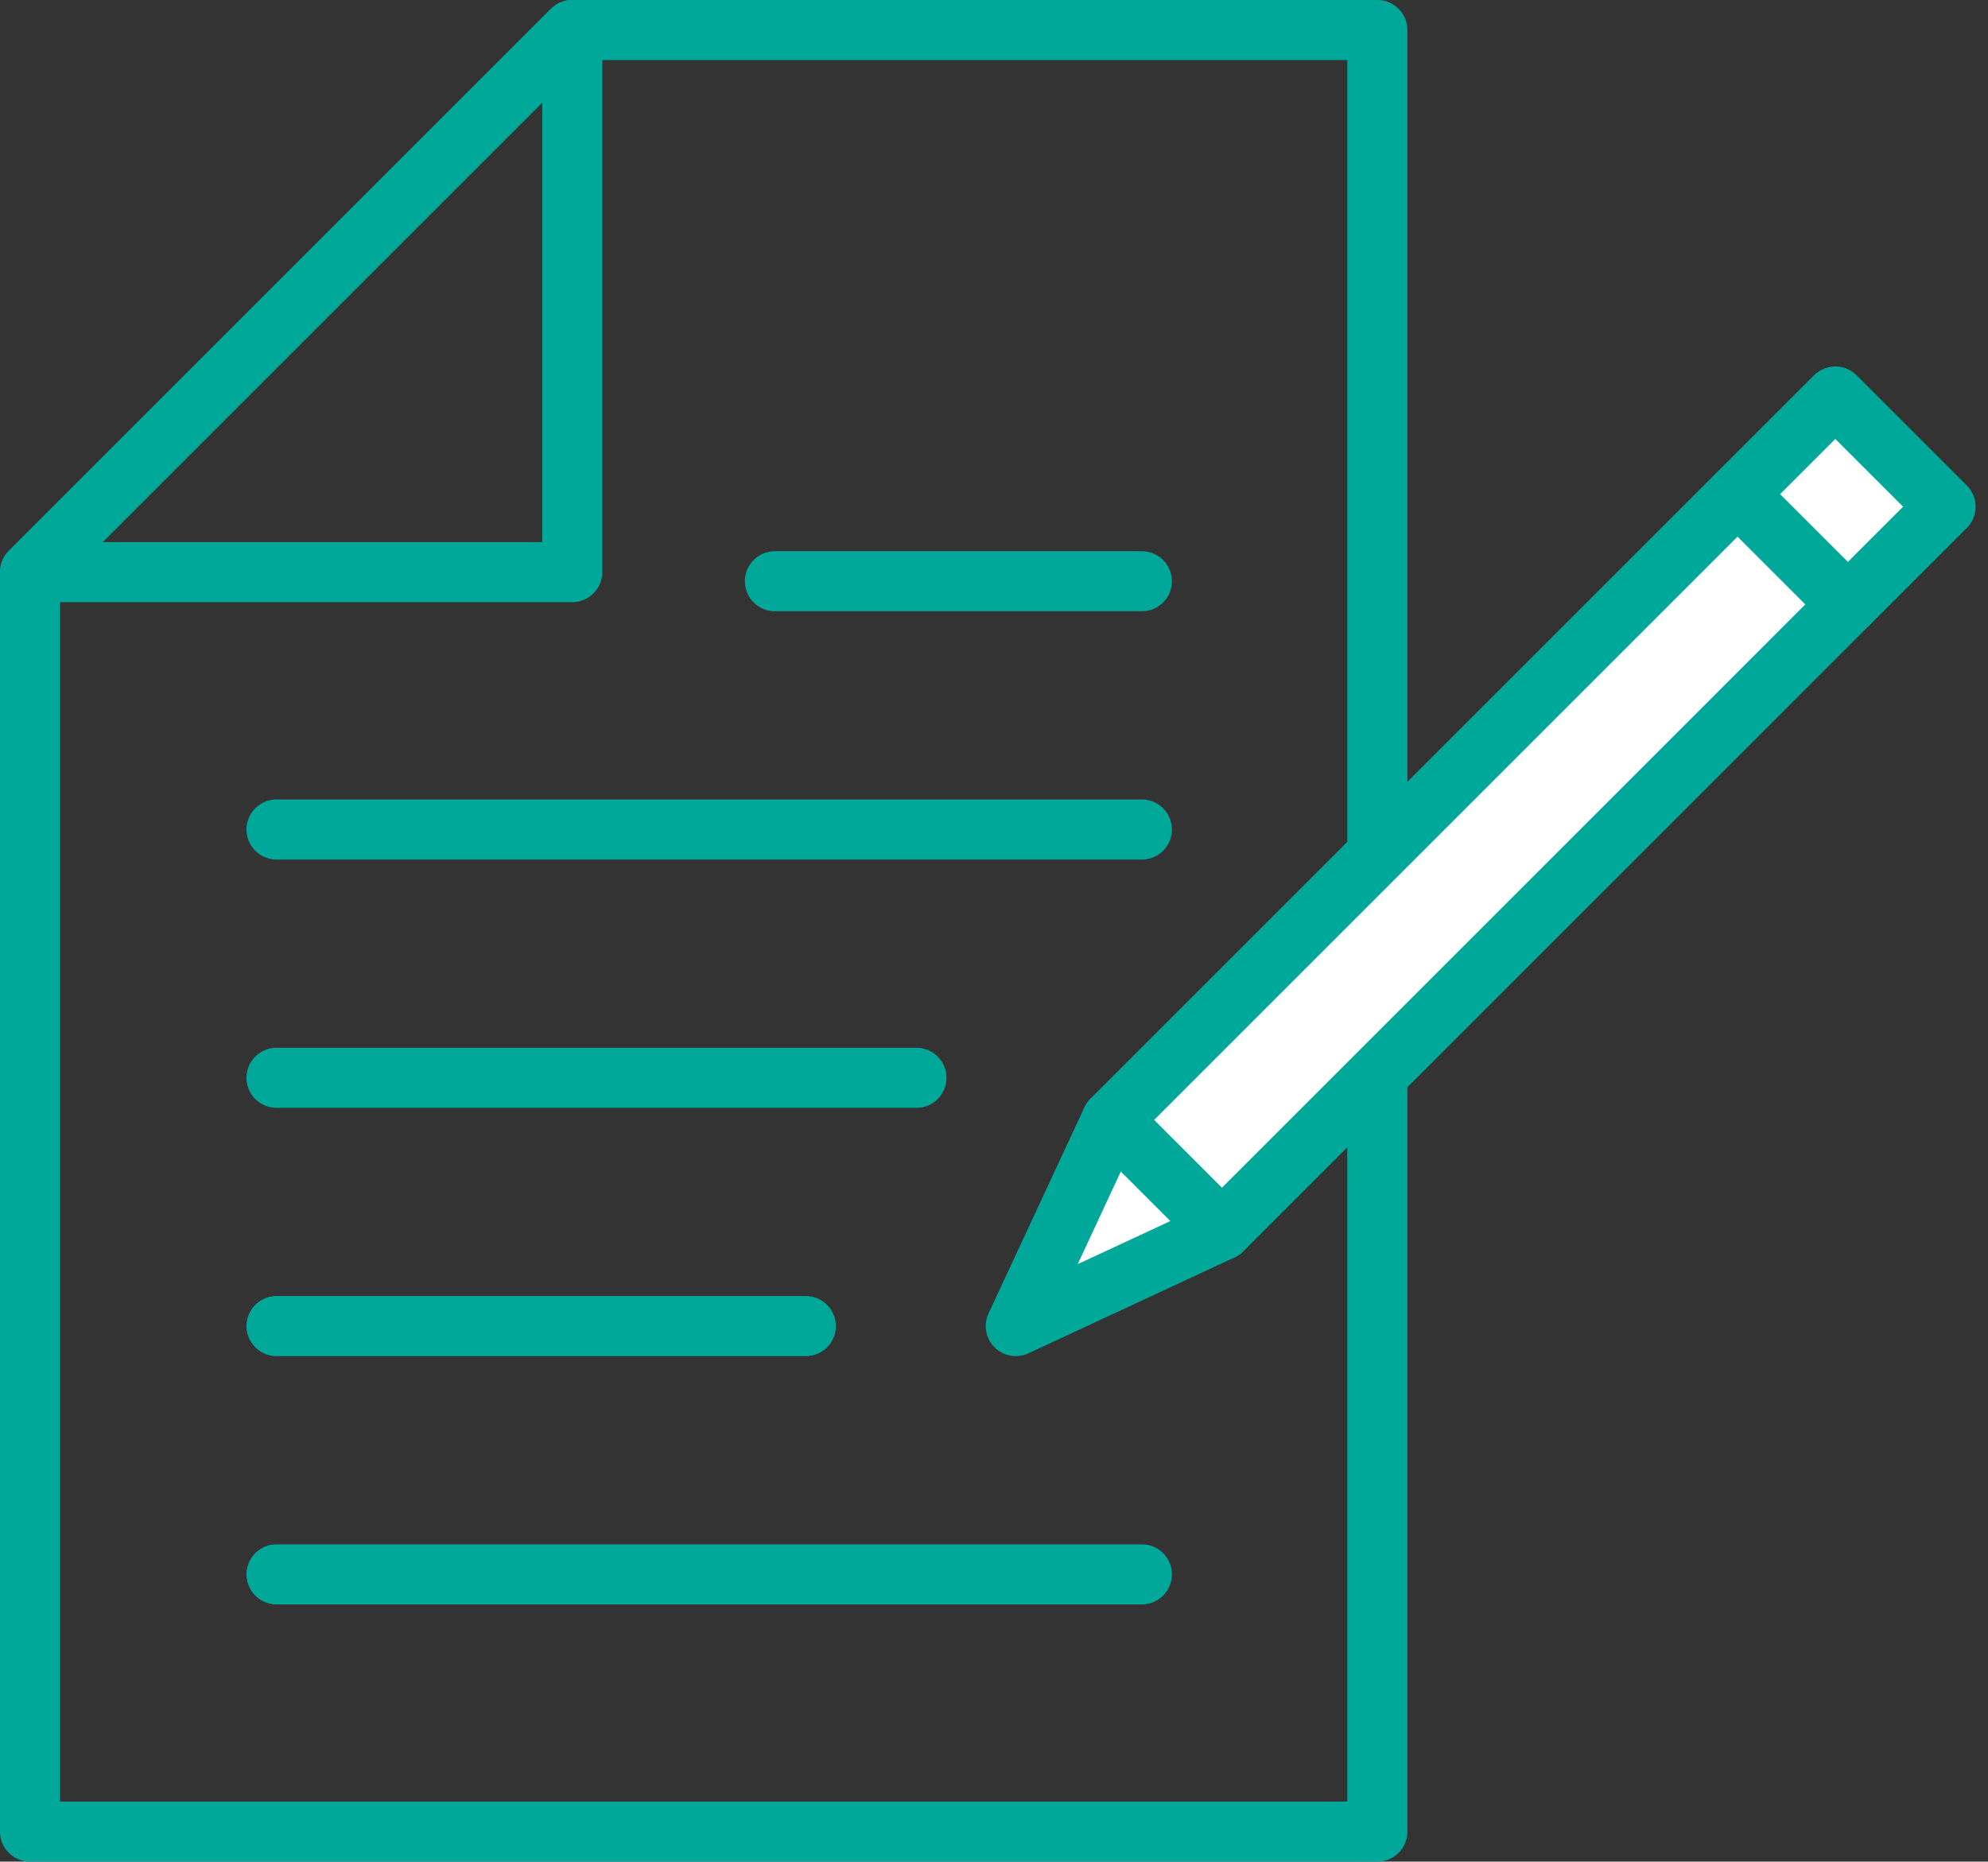 <svg xmlns="http://www.w3.org/2000/svg" width="66.196" height="62" viewBox="0 0 66.196 62">
  <rect x="0" y="0" width="66.196" height="62" fill="#333333" stroke="none"/>
  <g id="グループ_1427" data-name="グループ 1427" transform="translate(1 1)">
    <path id="パス_822" data-name="パス 822" d="M594.427,792.049H576.372l18.055-18.055Z" transform="translate(-576.372 -773.995)" fill="none" stroke="#00a89a" stroke-linecap="round" stroke-linejoin="round" stroke-width="2"/>
    <path id="パス_823" data-name="パス 823" d="M594.427,773.995l-18.055,18.055v41.945h44.863v-60Z" transform="translate(-576.372 -773.995)" fill="none" stroke="#00a89a" stroke-linecap="round" stroke-linejoin="round" stroke-width="2"/>
    <line id="線_397" data-name="線 397" x1="12.219" transform="translate(24.802 18.357)" fill="none" stroke="#00a89a" stroke-linecap="round" stroke-linejoin="round" stroke-width="2"/>
    <line id="線_398" data-name="線 398" x1="28.815" transform="translate(8.207 26.626)" fill="none" stroke="#00a89a" stroke-linecap="round" stroke-linejoin="round" stroke-width="2"/>
    <line id="線_399" data-name="線 399" x1="21.309" transform="translate(8.207 34.895)" fill="none" stroke="#00a89a" stroke-linecap="round" stroke-linejoin="round" stroke-width="2"/>
    <line id="線_400" data-name="線 400" x1="17.625" transform="translate(8.207 43.164)" fill="none" stroke="#00a89a" stroke-linecap="round" stroke-linejoin="round" stroke-width="2"/>
    <line id="線_401" data-name="線 401" x1="28.815" transform="translate(8.207 51.433)" fill="none" stroke="#00a89a" stroke-linecap="round" stroke-linejoin="round" stroke-width="2"/>
    <path id="パス_824" data-name="パス 824" d="M700,853.493l-6.865,3.194,3.194-6.865,20.842-20.842,3.67,3.67Z" transform="translate(-660.312 -813.523)" fill="#fff" stroke="#00a89a" stroke-linecap="round" stroke-linejoin="round" stroke-width="2"/>
    <rect id="長方形_222" data-name="長方形 222" width="5.191" height="4.599" transform="translate(60.112 12.205) rotate(45)" fill="#fff" stroke="#00a89a" stroke-linecap="round" stroke-linejoin="round" stroke-width="2"/>
    <line id="線_402" data-name="線 402" x2="3.67" y2="3.67" transform="translate(36.018 36.299)" fill="#fff" stroke="#00a89a" stroke-linecap="round" stroke-linejoin="round" stroke-width="2"/>
  </g>
</svg>
